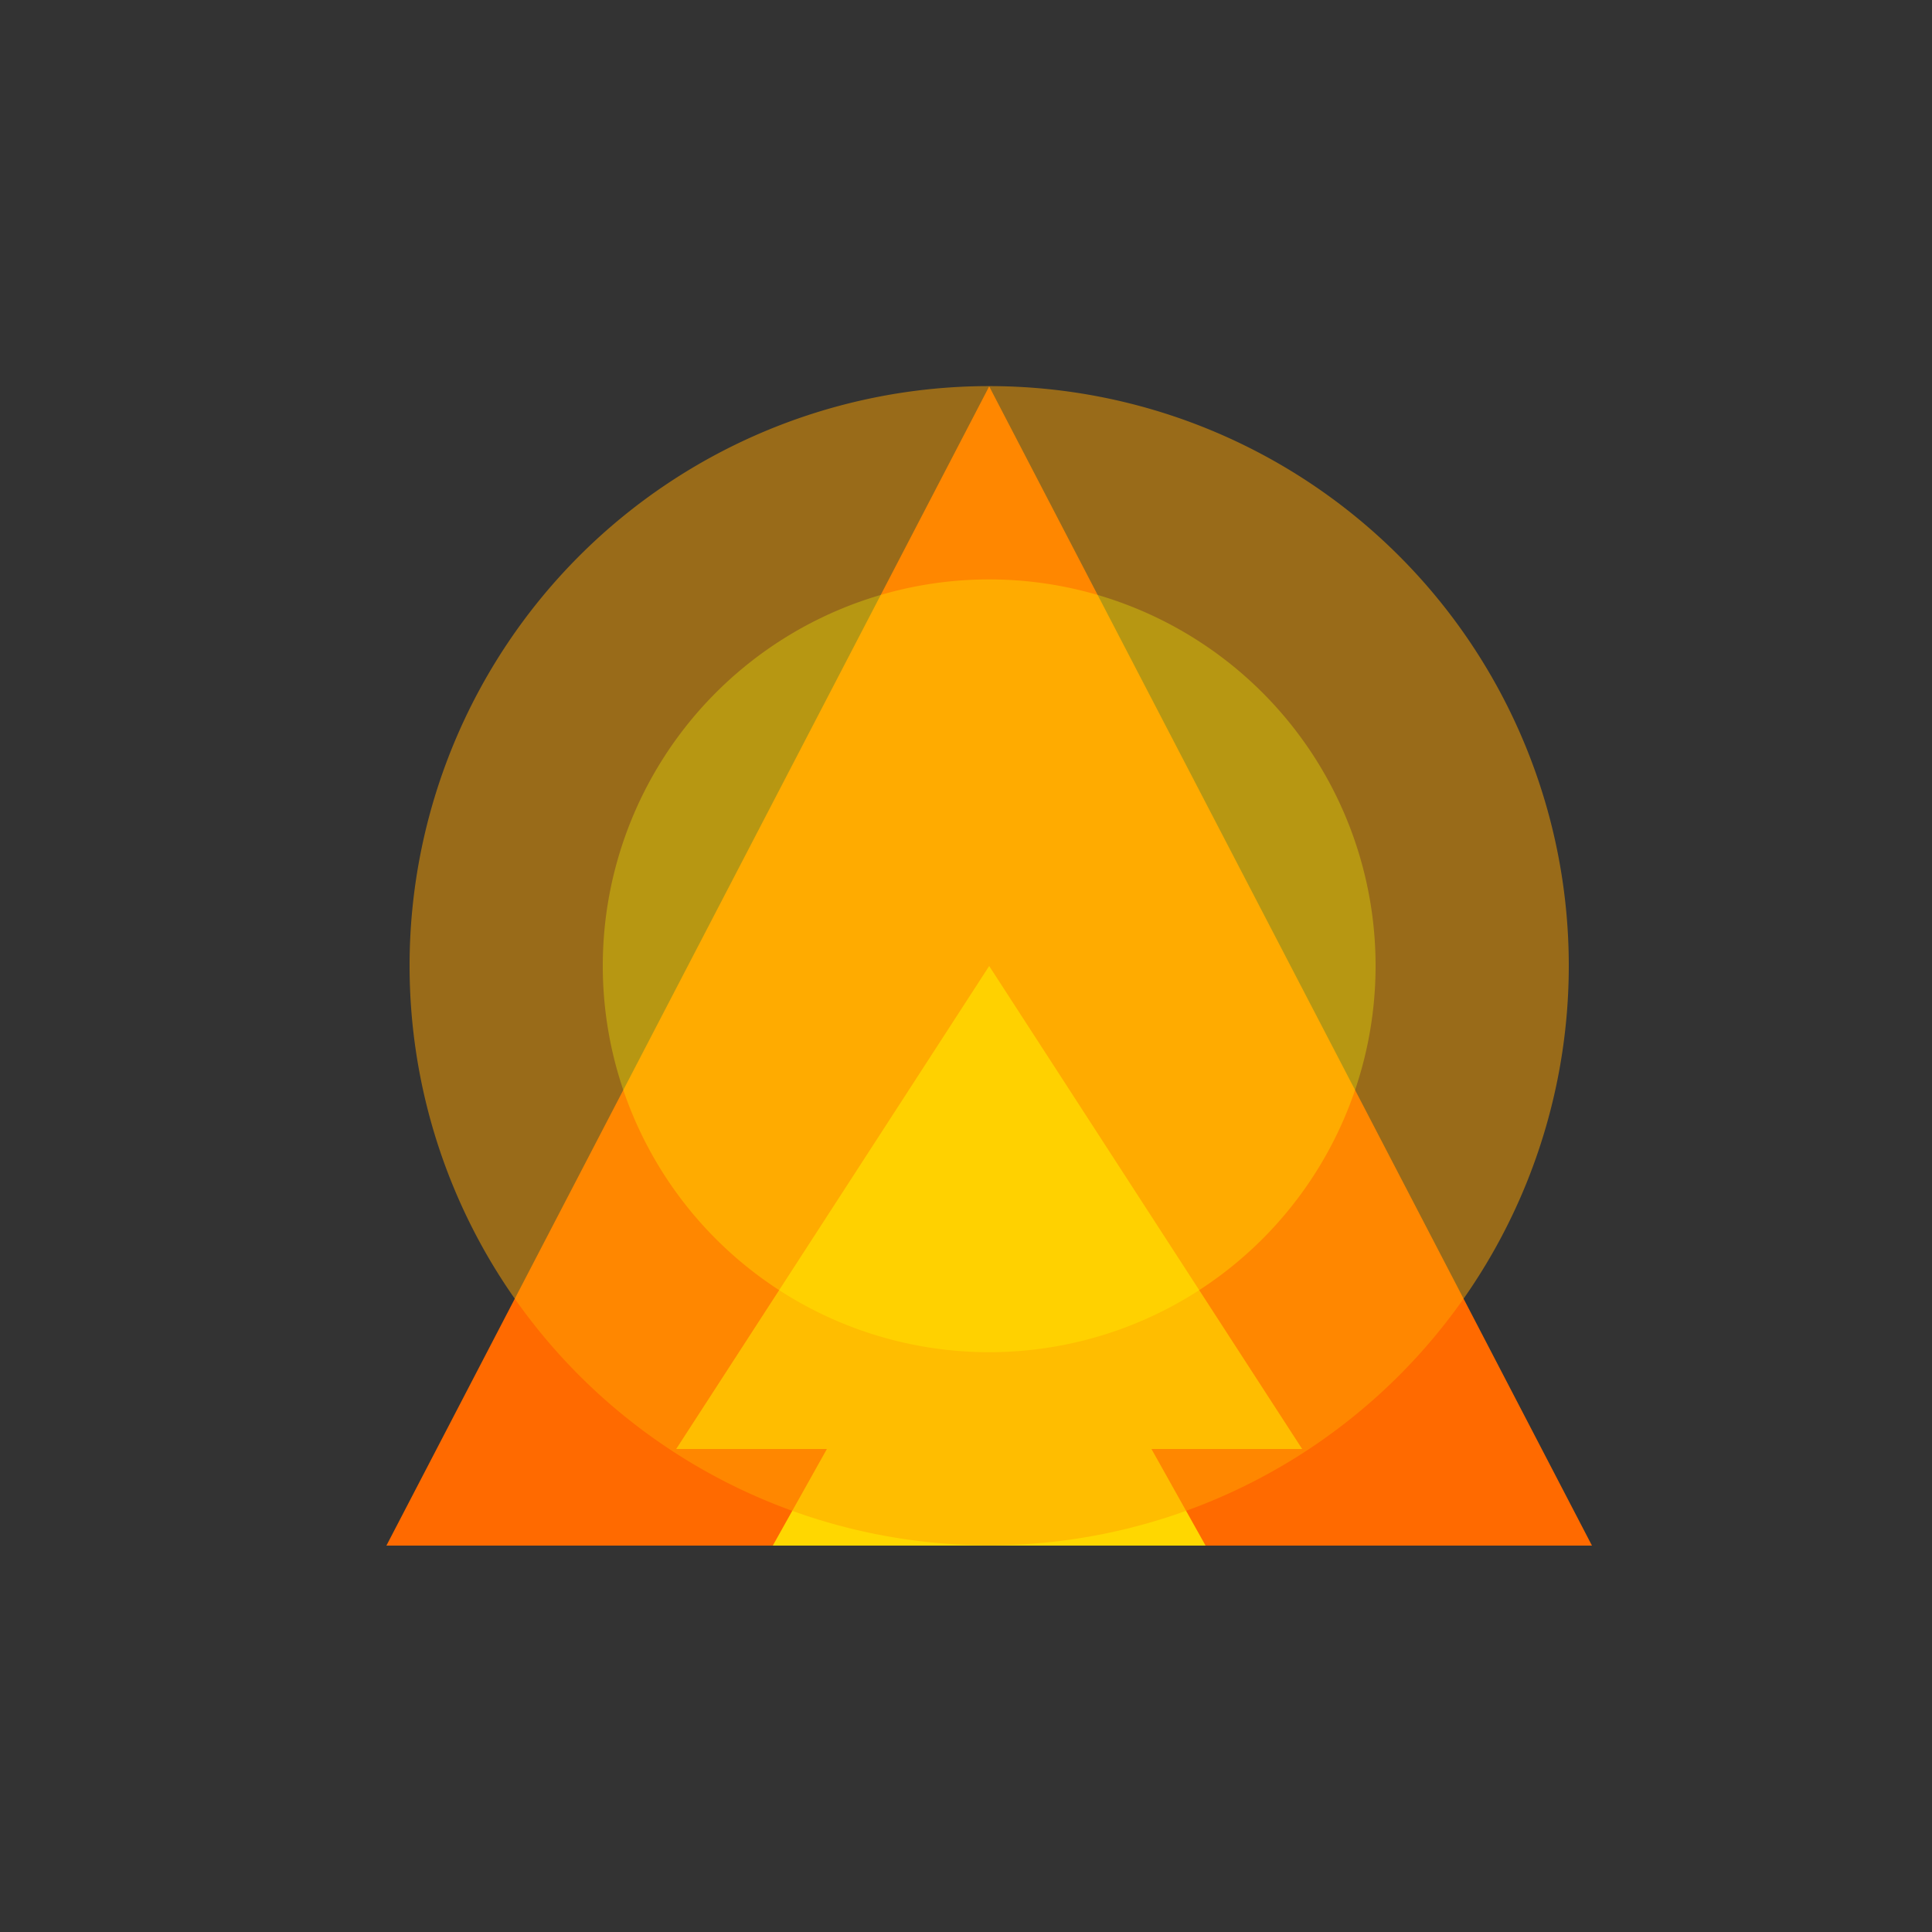 <!--

Generated by DrawGPT.
Free, open source, AI generated images in SVG, PNG, and HTML Canvas format.
https://drawgpt.ai

Created: 2023-09-27T00:45:53.786Z
Link: https://drawgpt.ai/prompt/76155/

-->
<svg xmlns="http://www.w3.org/2000/svg" xmlns:xlink="http://www.w3.org/1999/xlink" width="500" height="500"><rect width="100%" height="100%" fill="#333333" stroke="none"/><defs/><g><path fill="#FF6A00" stroke="none" paint-order="stroke fill markers" d=" M 256 100 L 100 400 L 412 400 Z"/><path fill="#FFD700" stroke="none" paint-order="stroke fill markers" d=" M 200 400 L 256 300 L 312 400 Z M 175 375 L 256 250 L 337 375 Z"/><path fill="rgb(255,165,0)" stroke="none" paint-order="stroke fill markers" d=" M 406 250 A 150 150 0 1 1 406 249.85" fill-opacity="0.5"/><path fill="rgb(255,255,0)" stroke="none" paint-order="stroke fill markers" d=" M 356 250 A 100 100 0 1 1 356 249.9" fill-opacity="0.3"/></g></svg>